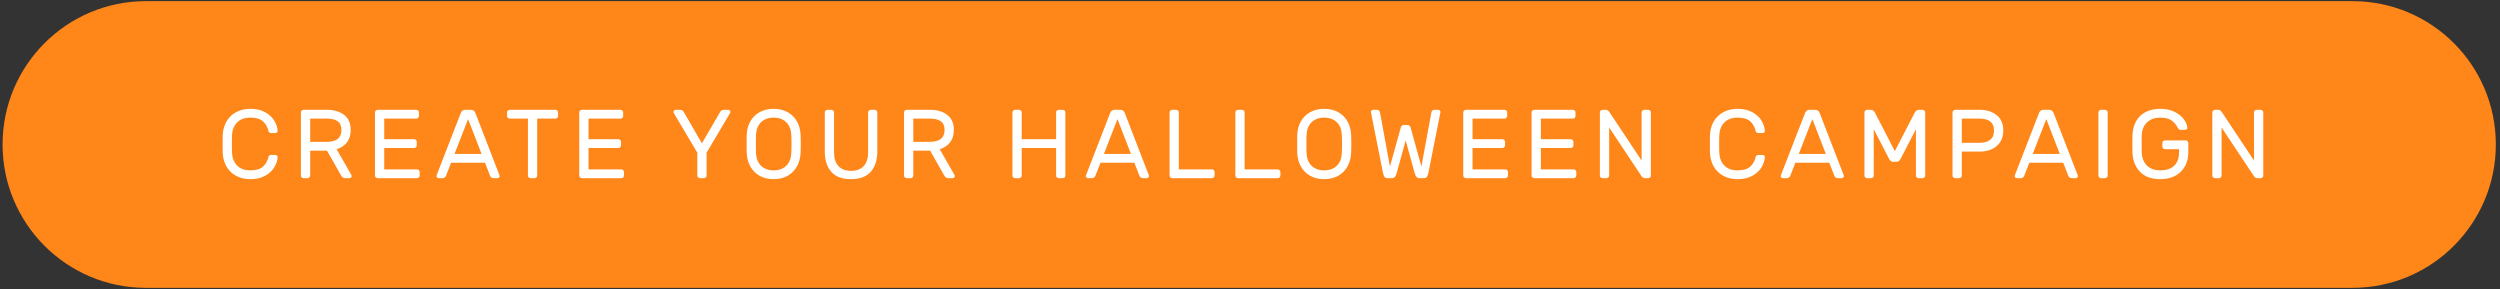 <?xml version="1.0" encoding="UTF-8"?>
<svg width="501px" height="58px" viewBox="0 0 501 58" version="1.1" xmlns="http://www.w3.org/2000/svg" xmlns:xlink="http://www.w3.org/1999/xlink">
    <rect x="0" y="0" width="501" height="58" fill="#333333" stroke="none"/>
    <!-- Generator: Sketch 54.1 (76490) - https://sketchapp.com -->
    <title>CTA-HALLOWEEN</title>
    <desc>Created with Sketch.</desc>
    <g id="0919----Create-a-Killer-Influencer-Marketing-Campaign-With-TRIBE-" stroke="none" stroke-width="1" fill="none" fill-rule="evenodd">
        <g id="CTA-HALLOWEEN" transform="translate(0.368, -0.076)">
            <g id="Group-2">
                <path d="M0.146,29.033 L0.146,29.033 C0.146,44.899 13.008,57.76 28.873,57.76 L471.07,57.76 C486.935,57.76 499.797,44.899 499.797,29.033 L499.797,29.033 C499.797,13.168 486.935,0.307 471.07,0.307 L28.873,0.307 C13.008,0.307 0.146,13.168 0.146,29.033 Z" id="Rectangle-28" fill="#FF8618"></path>
                <path d="M46.123,30.577 C46.163,31.686 46.498,32.57 47.131,33.229 C47.764,33.888 48.648,34.217 49.783,34.217 C50.932,34.217 51.78,33.969 52.328,33.474 C52.876,32.978 53.241,32.338 53.424,31.556 C53.45,31.425 53.512,31.321 53.61,31.242 C53.708,31.164 53.815,31.125 53.933,31.125 L54.833,31.125 C54.95,31.125 55.051,31.167 55.136,31.252 C55.221,31.337 55.264,31.438 55.264,31.556 C55.237,32.195 55.029,32.857 54.637,33.542 C54.246,34.227 53.642,34.804 52.827,35.274 C52.011,35.744 50.997,35.979 49.783,35.979 C48.687,35.979 47.728,35.75 46.906,35.294 C46.084,34.837 45.448,34.208 44.998,33.405 C44.548,32.603 44.303,31.693 44.264,30.675 C44.251,30.283 44.244,29.703 44.244,28.933 C44.244,28.163 44.251,27.582 44.264,27.191 C44.303,26.173 44.548,25.263 44.998,24.461 C45.448,23.658 46.084,23.029 46.906,22.572 C47.728,22.115 48.687,21.887 49.783,21.887 C50.997,21.887 52.011,22.122 52.827,22.592 C53.642,23.061 54.246,23.639 54.637,24.324 C55.029,25.009 55.237,25.671 55.264,26.31 C55.264,26.428 55.221,26.529 55.136,26.614 C55.051,26.698 54.95,26.741 54.833,26.741 L53.933,26.741 C53.815,26.741 53.708,26.702 53.61,26.623 C53.512,26.545 53.45,26.441 53.424,26.31 C53.241,25.527 52.876,24.888 52.328,24.392 C51.78,23.896 50.932,23.648 49.783,23.648 C48.648,23.648 47.764,23.978 47.131,24.637 C46.498,25.296 46.163,26.18 46.123,27.289 C46.11,27.68 46.104,28.228 46.104,28.933 C46.104,29.637 46.11,30.185 46.123,30.577 Z M65.196,22.083 C66.566,22.083 67.695,22.419 68.582,23.091 C69.47,23.763 69.913,24.777 69.913,26.134 C69.913,27.152 69.659,27.98 69.15,28.62 C68.641,29.259 67.956,29.716 67.095,29.99 L70.05,35.137 C70.089,35.216 70.109,35.287 70.109,35.353 C70.109,35.47 70.067,35.571 69.982,35.656 C69.897,35.741 69.796,35.783 69.678,35.783 L68.837,35.783 C68.471,35.783 68.191,35.607 67.995,35.255 L65.157,30.264 L61.791,30.264 L61.791,35.255 C61.791,35.398 61.739,35.522 61.634,35.627 C61.53,35.731 61.406,35.783 61.262,35.783 L60.46,35.783 C60.316,35.783 60.192,35.731 60.088,35.627 C59.984,35.522 59.931,35.398 59.931,35.255 L59.931,22.611 C59.931,22.468 59.984,22.344 60.088,22.239 C60.192,22.135 60.316,22.083 60.46,22.083 L65.196,22.083 Z M65.098,28.502 C67.069,28.502 68.054,27.713 68.054,26.134 C68.054,25.325 67.806,24.741 67.31,24.382 C66.814,24.024 66.077,23.844 65.098,23.844 L61.791,23.844 L61.791,28.502 L65.098,28.502 Z M76.636,29.735 L76.636,34.022 L83.212,34.022 C83.356,34.022 83.48,34.074 83.584,34.178 C83.689,34.283 83.741,34.407 83.741,34.55 L83.741,35.255 C83.741,35.398 83.689,35.522 83.584,35.627 C83.48,35.731 83.356,35.783 83.212,35.783 L75.305,35.783 C75.162,35.783 75.038,35.731 74.933,35.627 C74.829,35.522 74.777,35.398 74.777,35.255 L74.777,22.611 C74.777,22.468 74.829,22.344 74.933,22.239 C75.038,22.135 75.162,22.083 75.305,22.083 L83.056,22.083 C83.199,22.083 83.323,22.135 83.428,22.239 C83.532,22.344 83.584,22.468 83.584,22.611 L83.584,23.316 C83.584,23.459 83.532,23.583 83.428,23.688 C83.323,23.792 83.199,23.844 83.056,23.844 L76.636,23.844 L76.636,27.974 L82.625,27.974 C82.769,27.974 82.893,28.026 82.997,28.13 C83.102,28.235 83.154,28.359 83.154,28.502 L83.154,29.207 C83.154,29.35 83.102,29.474 82.997,29.579 C82.893,29.683 82.769,29.735 82.625,29.735 L76.636,29.735 Z M90.033,32.691 L89.016,35.294 C88.898,35.62 88.644,35.783 88.252,35.783 L87.528,35.783 C87.411,35.783 87.31,35.741 87.225,35.656 C87.14,35.571 87.098,35.47 87.098,35.353 C87.098,35.287 87.124,35.196 87.176,35.079 L91.971,22.729 C92.141,22.298 92.434,22.083 92.852,22.083 L94.026,22.083 C94.444,22.083 94.737,22.298 94.907,22.729 L99.682,35.079 C99.735,35.196 99.761,35.287 99.761,35.353 C99.761,35.47 99.718,35.571 99.633,35.656 C99.549,35.741 99.447,35.783 99.33,35.783 L98.606,35.783 C98.214,35.783 97.96,35.62 97.843,35.294 L96.825,32.691 L90.033,32.691 Z M96.14,30.929 L93.439,23.942 L90.718,30.929 L96.14,30.929 Z M110.946,22.083 C111.09,22.083 111.214,22.135 111.318,22.239 C111.422,22.344 111.475,22.468 111.475,22.611 L111.475,23.316 C111.475,23.459 111.422,23.583 111.318,23.688 C111.214,23.792 111.09,23.844 110.946,23.844 L107.286,23.844 L107.286,35.255 C107.286,35.398 107.234,35.522 107.13,35.627 C107.025,35.731 106.901,35.783 106.758,35.783 L105.955,35.783 C105.812,35.783 105.688,35.731 105.583,35.627 C105.479,35.522 105.427,35.398 105.427,35.255 L105.427,23.844 L101.767,23.844 C101.623,23.844 101.499,23.792 101.395,23.688 C101.291,23.583 101.238,23.459 101.238,23.316 L101.238,22.611 C101.238,22.468 101.291,22.344 101.395,22.239 C101.499,22.135 101.623,22.083 101.767,22.083 L110.946,22.083 Z M117.571,29.735 L117.571,34.022 L124.147,34.022 C124.291,34.022 124.415,34.074 124.519,34.178 C124.624,34.283 124.676,34.407 124.676,34.55 L124.676,35.255 C124.676,35.398 124.624,35.522 124.519,35.627 C124.415,35.731 124.291,35.783 124.147,35.783 L116.24,35.783 C116.097,35.783 115.973,35.731 115.868,35.627 C115.764,35.522 115.712,35.398 115.712,35.255 L115.712,22.611 C115.712,22.468 115.764,22.344 115.868,22.239 C115.973,22.135 116.097,22.083 116.24,22.083 L123.991,22.083 C124.134,22.083 124.258,22.135 124.363,22.239 C124.467,22.344 124.519,22.468 124.519,22.611 L124.519,23.316 C124.519,23.459 124.467,23.583 124.363,23.688 C124.258,23.792 124.134,23.844 123.991,23.844 L117.571,23.844 L117.571,27.974 L123.56,27.974 C123.704,27.974 123.828,28.026 123.932,28.13 C124.037,28.235 124.089,28.359 124.089,28.502 L124.089,29.207 C124.089,29.35 124.037,29.474 123.932,29.579 C123.828,29.683 123.704,29.735 123.56,29.735 L117.571,29.735 Z M141.234,35.255 C141.234,35.398 141.182,35.522 141.077,35.627 C140.973,35.731 140.849,35.783 140.705,35.783 L139.903,35.783 C139.759,35.783 139.635,35.731 139.531,35.627 C139.427,35.522 139.375,35.398 139.375,35.255 L139.375,30.675 L134.697,22.787 C134.632,22.67 134.599,22.578 134.599,22.513 C134.599,22.396 134.641,22.295 134.726,22.21 C134.811,22.125 134.912,22.083 135.03,22.083 L135.871,22.083 C136.106,22.083 136.279,22.125 136.39,22.21 C136.501,22.295 136.602,22.415 136.693,22.572 L140.294,28.796 L143.915,22.572 C144.007,22.415 144.108,22.295 144.219,22.21 C144.33,22.125 144.502,22.083 144.737,22.083 L145.579,22.083 C145.696,22.083 145.797,22.125 145.882,22.21 C145.967,22.295 146.009,22.396 146.009,22.513 C146.009,22.578 145.977,22.67 145.912,22.787 L141.234,30.675 L141.234,35.255 Z M154.67,21.887 C155.779,21.887 156.738,22.122 157.547,22.592 C158.356,23.061 158.973,23.697 159.397,24.5 C159.821,25.302 160.046,26.199 160.072,27.191 C160.098,27.974 160.111,28.554 160.111,28.933 C160.111,29.311 160.098,29.892 160.072,30.675 C160.033,31.666 159.801,32.563 159.377,33.366 C158.953,34.168 158.34,34.804 157.537,35.274 C156.735,35.744 155.779,35.979 154.67,35.979 C153.561,35.979 152.605,35.744 151.803,35.274 C151,34.804 150.387,34.168 149.963,33.366 C149.539,32.563 149.307,31.666 149.268,30.675 C149.255,30.283 149.249,29.703 149.249,28.933 C149.249,28.163 149.255,27.582 149.268,27.191 C149.294,26.199 149.519,25.302 149.943,24.5 C150.368,23.697 150.984,23.061 151.793,22.592 C152.602,22.122 153.561,21.887 154.67,21.887 Z M154.67,23.648 C153.626,23.648 152.785,23.955 152.145,24.568 C151.506,25.182 151.167,26.088 151.128,27.289 C151.115,27.68 151.108,28.228 151.108,28.933 C151.108,29.637 151.115,30.185 151.128,30.577 C151.167,31.777 151.506,32.684 152.145,33.297 C152.785,33.911 153.626,34.217 154.67,34.217 C155.714,34.217 156.556,33.911 157.195,33.297 C157.834,32.684 158.173,31.777 158.213,30.577 C158.239,29.794 158.252,29.246 158.252,28.933 C158.252,28.62 158.239,28.072 158.213,27.289 C158.173,26.088 157.834,25.182 157.195,24.568 C156.556,23.955 155.714,23.648 154.67,23.648 Z M174.917,22.083 C175.061,22.083 175.185,22.135 175.289,22.239 C175.394,22.344 175.446,22.468 175.446,22.611 L175.446,30.44 C175.446,32.136 175.012,33.483 174.144,34.482 C173.277,35.48 171.956,35.979 170.181,35.979 C168.38,35.979 167.053,35.48 166.198,34.482 C165.343,33.483 164.916,32.136 164.916,30.44 L164.916,22.611 C164.916,22.468 164.968,22.344 165.073,22.239 C165.177,22.135 165.301,22.083 165.445,22.083 L166.247,22.083 C166.391,22.083 166.514,22.135 166.619,22.239 C166.723,22.344 166.775,22.468 166.775,22.611 L166.775,30.538 C166.775,31.79 167.072,32.733 167.666,33.366 C168.26,33.999 169.098,34.315 170.181,34.315 C171.264,34.315 172.106,33.999 172.706,33.366 C173.306,32.733 173.606,31.79 173.606,30.538 L173.606,22.611 C173.606,22.468 173.658,22.344 173.763,22.239 C173.867,22.135 173.991,22.083 174.135,22.083 L174.917,22.083 Z M186.064,22.083 C187.434,22.083 188.562,22.419 189.45,23.091 C190.337,23.763 190.781,24.777 190.781,26.134 C190.781,27.152 190.526,27.98 190.017,28.62 C189.508,29.259 188.823,29.716 187.962,29.99 L190.918,35.137 C190.957,35.216 190.976,35.287 190.976,35.353 C190.976,35.47 190.934,35.571 190.849,35.656 C190.764,35.741 190.663,35.783 190.546,35.783 L189.704,35.783 C189.339,35.783 189.058,35.607 188.863,35.255 L186.025,30.264 L182.658,30.264 L182.658,35.255 C182.658,35.398 182.606,35.522 182.502,35.627 C182.397,35.731 182.273,35.783 182.13,35.783 L181.327,35.783 C181.184,35.783 181.06,35.731 180.955,35.627 C180.851,35.522 180.799,35.398 180.799,35.255 L180.799,22.611 C180.799,22.468 180.851,22.344 180.955,22.239 C181.06,22.135 181.184,22.083 181.327,22.083 L186.064,22.083 Z M185.966,28.502 C187.936,28.502 188.921,27.713 188.921,26.134 C188.921,25.325 188.673,24.741 188.177,24.382 C187.682,24.024 186.944,23.844 185.966,23.844 L182.658,23.844 L182.658,28.502 L185.966,28.502 Z M212.603,22.083 C212.747,22.083 212.871,22.135 212.975,22.239 C213.08,22.344 213.132,22.468 213.132,22.611 L213.132,35.255 C213.132,35.398 213.08,35.522 212.975,35.627 C212.871,35.731 212.747,35.783 212.603,35.783 L211.801,35.783 C211.657,35.783 211.534,35.731 211.429,35.627 C211.325,35.522 211.273,35.398 211.273,35.255 L211.273,29.735 L204.383,29.735 L204.383,35.255 C204.383,35.398 204.331,35.522 204.227,35.627 C204.122,35.731 203.998,35.783 203.855,35.783 L203.052,35.783 C202.909,35.783 202.785,35.734 202.68,35.636 C202.576,35.538 202.524,35.411 202.524,35.255 L202.524,22.611 C202.524,22.468 202.576,22.344 202.68,22.239 C202.785,22.135 202.909,22.083 203.052,22.083 L203.855,22.083 C203.998,22.083 204.122,22.135 204.227,22.239 C204.331,22.344 204.383,22.468 204.383,22.611 L204.383,27.974 L211.273,27.974 L211.273,22.611 C211.273,22.468 211.325,22.344 211.429,22.239 C211.534,22.135 211.657,22.083 211.801,22.083 L212.603,22.083 Z M220.168,32.691 L219.15,35.294 C219.033,35.62 218.778,35.783 218.387,35.783 L217.663,35.783 C217.545,35.783 217.444,35.741 217.359,35.656 C217.275,35.571 217.232,35.47 217.232,35.353 C217.232,35.287 217.258,35.196 217.311,35.079 L222.106,22.729 C222.275,22.298 222.569,22.083 222.986,22.083 L224.161,22.083 C224.578,22.083 224.872,22.298 225.041,22.729 L229.817,35.079 C229.869,35.196 229.895,35.287 229.895,35.353 C229.895,35.47 229.853,35.571 229.768,35.656 C229.683,35.741 229.582,35.783 229.465,35.783 L228.741,35.783 C228.349,35.783 228.095,35.62 227.977,35.294 L226.96,32.691 L220.168,32.691 Z M226.275,30.929 L223.574,23.942 L220.853,30.929 L226.275,30.929 Z M242.51,34.022 C242.653,34.022 242.777,34.074 242.881,34.178 C242.986,34.283 243.038,34.407 243.038,34.55 L243.038,35.255 C243.038,35.398 242.986,35.522 242.881,35.627 C242.777,35.731 242.653,35.783 242.51,35.783 L234.544,35.783 C234.4,35.783 234.276,35.731 234.172,35.627 C234.067,35.522 234.015,35.398 234.015,35.255 L234.015,22.611 C234.015,22.468 234.067,22.344 234.172,22.239 C234.276,22.135 234.4,22.083 234.544,22.083 L235.346,22.083 C235.49,22.083 235.614,22.135 235.718,22.239 C235.822,22.344 235.875,22.468 235.875,22.611 L235.875,34.022 L242.51,34.022 Z M255.691,34.022 C255.835,34.022 255.959,34.074 256.063,34.178 C256.168,34.283 256.22,34.407 256.22,34.55 L256.22,35.255 C256.22,35.398 256.168,35.522 256.063,35.627 C255.959,35.731 255.835,35.783 255.691,35.783 L247.726,35.783 C247.582,35.783 247.458,35.731 247.354,35.627 C247.249,35.522 247.197,35.398 247.197,35.255 L247.197,22.611 C247.197,22.468 247.249,22.344 247.354,22.239 C247.458,22.135 247.582,22.083 247.726,22.083 L248.528,22.083 C248.672,22.083 248.795,22.135 248.9,22.239 C249.004,22.344 249.056,22.468 249.056,22.611 L249.056,34.022 L255.691,34.022 Z M264.998,21.887 C266.107,21.887 267.066,22.122 267.875,22.592 C268.684,23.061 269.3,23.697 269.725,24.5 C270.149,25.302 270.374,26.199 270.4,27.191 C270.426,27.974 270.439,28.554 270.439,28.933 C270.439,29.311 270.426,29.892 270.4,30.675 C270.361,31.666 270.129,32.563 269.705,33.366 C269.281,34.168 268.668,34.804 267.865,35.274 C267.063,35.744 266.107,35.979 264.998,35.979 C263.889,35.979 262.933,35.744 262.131,35.274 C261.328,34.804 260.715,34.168 260.291,33.366 C259.867,32.563 259.635,31.666 259.596,30.675 C259.583,30.283 259.576,29.703 259.576,28.933 C259.576,28.163 259.583,27.582 259.596,27.191 C259.622,26.199 259.847,25.302 260.271,24.5 C260.695,23.697 261.312,23.061 262.121,22.592 C262.93,22.122 263.889,21.887 264.998,21.887 Z M264.998,23.648 C263.954,23.648 263.112,23.955 262.473,24.568 C261.834,25.182 261.494,26.088 261.455,27.289 C261.442,27.68 261.436,28.228 261.436,28.933 C261.436,29.637 261.442,30.185 261.455,30.577 C261.494,31.777 261.834,32.684 262.473,33.297 C263.112,33.911 263.954,34.217 264.998,34.217 C266.042,34.217 266.883,33.911 267.523,33.297 C268.162,32.684 268.501,31.777 268.54,30.577 C268.567,29.794 268.58,29.246 268.58,28.933 C268.58,28.62 268.567,28.072 268.54,27.289 C268.501,26.088 268.162,25.182 267.523,24.568 C266.883,23.955 266.042,23.648 264.998,23.648 Z M284.482,33.434 L286.478,22.611 C286.517,22.428 286.592,22.295 286.703,22.21 C286.814,22.125 286.941,22.083 287.085,22.083 L287.868,22.083 C287.985,22.083 288.086,22.125 288.171,22.21 C288.256,22.295 288.298,22.396 288.298,22.513 L288.279,22.67 L285.872,34.765 C285.793,35.118 285.689,35.375 285.558,35.538 C285.428,35.702 285.213,35.783 284.912,35.783 L284.13,35.783 C283.843,35.783 283.627,35.695 283.484,35.519 C283.34,35.343 283.223,35.092 283.131,34.765 L281.331,28.228 L279.53,34.765 C279.439,35.092 279.321,35.343 279.178,35.519 C279.034,35.695 278.819,35.783 278.532,35.783 L277.749,35.783 C277.449,35.783 277.234,35.702 277.103,35.538 C276.973,35.375 276.868,35.118 276.79,34.765 L274.383,22.67 L274.363,22.513 C274.363,22.396 274.406,22.295 274.49,22.21 C274.575,22.125 274.676,22.083 274.794,22.083 L275.577,22.083 C275.72,22.083 275.847,22.125 275.958,22.21 C276.069,22.295 276.144,22.428 276.183,22.611 L278.18,33.434 L280.333,25.684 C280.359,25.553 280.424,25.426 280.528,25.302 C280.633,25.178 280.789,25.116 280.998,25.116 L281.664,25.116 C281.872,25.116 282.029,25.178 282.133,25.302 C282.238,25.426 282.303,25.553 282.329,25.684 L284.482,33.434 Z M294.728,29.735 L294.728,34.022 L301.304,34.022 C301.448,34.022 301.572,34.074 301.676,34.178 C301.78,34.283 301.833,34.407 301.833,34.55 L301.833,35.255 C301.833,35.398 301.78,35.522 301.676,35.627 C301.572,35.731 301.448,35.783 301.304,35.783 L293.397,35.783 C293.253,35.783 293.129,35.731 293.025,35.627 C292.921,35.522 292.869,35.398 292.869,35.255 L292.869,22.611 C292.869,22.468 292.921,22.344 293.025,22.239 C293.129,22.135 293.253,22.083 293.397,22.083 L301.148,22.083 C301.291,22.083 301.415,22.135 301.519,22.239 C301.624,22.344 301.676,22.468 301.676,22.611 L301.676,23.316 C301.676,23.459 301.624,23.583 301.519,23.688 C301.415,23.792 301.291,23.844 301.148,23.844 L294.728,23.844 L294.728,27.974 L300.717,27.974 C300.86,27.974 300.984,28.026 301.089,28.13 C301.193,28.235 301.245,28.359 301.245,28.502 L301.245,29.207 C301.245,29.35 301.193,29.474 301.089,29.579 C300.984,29.683 300.86,29.735 300.717,29.735 L294.728,29.735 Z M308.419,29.735 L308.419,34.022 L314.995,34.022 C315.138,34.022 315.262,34.074 315.367,34.178 C315.471,34.283 315.523,34.407 315.523,34.55 L315.523,35.255 C315.523,35.398 315.471,35.522 315.367,35.627 C315.262,35.731 315.138,35.783 314.995,35.783 L307.088,35.783 C306.944,35.783 306.82,35.731 306.716,35.627 C306.611,35.522 306.559,35.398 306.559,35.255 L306.559,22.611 C306.559,22.468 306.611,22.344 306.716,22.239 C306.82,22.135 306.944,22.083 307.088,22.083 L314.838,22.083 C314.982,22.083 315.106,22.135 315.21,22.239 C315.314,22.344 315.367,22.468 315.367,22.611 L315.367,23.316 C315.367,23.459 315.314,23.583 315.21,23.688 C315.106,23.792 314.982,23.844 314.838,23.844 L308.419,23.844 L308.419,27.974 L314.408,27.974 C314.551,27.974 314.675,28.026 314.779,28.13 C314.884,28.235 314.936,28.359 314.936,28.502 L314.936,29.207 C314.936,29.35 314.884,29.474 314.779,29.579 C314.675,29.683 314.551,29.735 314.408,29.735 L308.419,29.735 Z M329.253,35.783 C329.083,35.783 328.94,35.731 328.822,35.627 C328.705,35.522 328.588,35.379 328.47,35.196 L322.109,25.625 L322.109,35.255 C322.109,35.398 322.057,35.522 321.953,35.627 C321.848,35.731 321.724,35.783 321.581,35.783 L320.778,35.783 C320.635,35.783 320.511,35.731 320.406,35.627 C320.302,35.522 320.25,35.398 320.25,35.255 L320.25,22.611 C320.25,22.468 320.302,22.344 320.406,22.239 C320.511,22.135 320.635,22.083 320.778,22.083 L321.463,22.083 C321.633,22.083 321.776,22.135 321.894,22.239 C322.011,22.344 322.129,22.487 322.246,22.67 L328.607,32.241 L328.607,22.611 C328.607,22.468 328.659,22.344 328.764,22.239 C328.868,22.135 328.992,22.083 329.136,22.083 L329.938,22.083 C330.082,22.083 330.206,22.135 330.31,22.239 C330.414,22.344 330.466,22.468 330.466,22.611 L330.466,35.255 C330.466,35.398 330.414,35.522 330.31,35.627 C330.206,35.731 330.082,35.783 329.938,35.783 L329.253,35.783 Z M344.167,30.577 C344.206,31.686 344.542,32.57 345.175,33.229 C345.808,33.888 346.692,34.217 347.827,34.217 C348.975,34.217 349.823,33.969 350.371,33.474 C350.919,32.978 351.285,32.338 351.467,31.556 C351.493,31.425 351.555,31.321 351.653,31.242 C351.751,31.164 351.859,31.125 351.976,31.125 L352.877,31.125 C352.994,31.125 353.095,31.167 353.18,31.252 C353.265,31.337 353.307,31.438 353.307,31.556 C353.281,32.195 353.072,32.857 352.681,33.542 C352.289,34.227 351.686,34.804 350.87,35.274 C350.055,35.744 349.04,35.979 347.827,35.979 C346.731,35.979 345.772,35.75 344.95,35.294 C344.128,34.837 343.492,34.208 343.042,33.405 C342.591,32.603 342.347,31.693 342.308,30.675 C342.295,30.283 342.288,29.703 342.288,28.933 C342.288,28.163 342.295,27.582 342.308,27.191 C342.347,26.173 342.591,25.263 343.042,24.461 C343.492,23.658 344.128,23.029 344.95,22.572 C345.772,22.115 346.731,21.887 347.827,21.887 C349.04,21.887 350.055,22.122 350.87,22.592 C351.686,23.061 352.289,23.639 352.681,24.324 C353.072,25.009 353.281,25.671 353.307,26.31 C353.307,26.428 353.265,26.529 353.18,26.614 C353.095,26.698 352.994,26.741 352.877,26.741 L351.976,26.741 C351.859,26.741 351.751,26.702 351.653,26.623 C351.555,26.545 351.493,26.441 351.467,26.31 C351.285,25.527 350.919,24.888 350.371,24.392 C349.823,23.896 348.975,23.648 347.827,23.648 C346.692,23.648 345.808,23.978 345.175,24.637 C344.542,25.296 344.206,26.18 344.167,27.289 C344.154,27.68 344.147,28.228 344.147,28.933 C344.147,29.637 344.154,30.185 344.167,30.577 Z M359.423,32.691 L358.406,35.294 C358.288,35.62 358.034,35.783 357.642,35.783 L356.918,35.783 C356.801,35.783 356.7,35.741 356.615,35.656 C356.53,35.571 356.488,35.47 356.488,35.353 C356.488,35.287 356.514,35.196 356.566,35.079 L361.361,22.729 C361.531,22.298 361.824,22.083 362.242,22.083 L363.416,22.083 C363.834,22.083 364.127,22.298 364.297,22.729 L369.072,35.079 C369.125,35.196 369.151,35.287 369.151,35.353 C369.151,35.47 369.108,35.571 369.023,35.656 C368.939,35.741 368.838,35.783 368.72,35.783 L367.996,35.783 C367.604,35.783 367.35,35.62 367.233,35.294 L366.215,32.691 L359.423,32.691 Z M365.53,30.929 L362.829,23.942 L360.108,30.929 L365.53,30.929 Z M383.311,22.709 C383.52,22.291 383.807,22.083 384.172,22.083 L384.916,22.083 C385.06,22.083 385.183,22.135 385.288,22.239 C385.392,22.344 385.444,22.468 385.444,22.611 L385.444,35.255 C385.444,35.398 385.392,35.522 385.288,35.627 C385.183,35.731 385.06,35.783 384.916,35.783 L384.114,35.783 C383.97,35.783 383.846,35.731 383.742,35.627 C383.637,35.522 383.585,35.398 383.585,35.255 L383.585,25.977 L380.532,31.869 C380.427,32.077 380.313,32.234 380.189,32.338 C380.065,32.443 379.912,32.495 379.729,32.495 L378.986,32.495 C378.803,32.495 378.65,32.443 378.526,32.338 C378.402,32.234 378.288,32.077 378.183,31.869 L375.13,25.977 L375.13,35.255 C375.13,35.398 375.078,35.522 374.973,35.627 C374.869,35.731 374.745,35.783 374.602,35.783 L373.799,35.783 C373.656,35.783 373.532,35.731 373.427,35.627 C373.323,35.522 373.271,35.398 373.271,35.255 L373.271,22.611 C373.271,22.468 373.323,22.344 373.427,22.239 C373.532,22.135 373.656,22.083 373.799,22.083 L374.543,22.083 C374.908,22.083 375.195,22.291 375.404,22.709 L379.358,30.362 L383.311,22.709 Z M396.375,22.083 C397.732,22.083 398.858,22.435 399.752,23.14 C400.645,23.844 401.092,24.875 401.092,26.232 C401.092,27.145 400.88,27.922 400.456,28.561 C400.032,29.2 399.465,29.677 398.753,29.99 C398.042,30.303 397.25,30.46 396.375,30.46 L392.774,30.46 L392.774,35.255 C392.774,35.398 392.722,35.522 392.618,35.627 C392.513,35.731 392.389,35.783 392.246,35.783 L391.443,35.783 C391.3,35.783 391.176,35.731 391.071,35.627 C390.967,35.522 390.915,35.398 390.915,35.255 L390.915,22.611 C390.915,22.468 390.967,22.344 391.071,22.239 C391.176,22.135 391.3,22.083 391.443,22.083 L396.375,22.083 Z M396.278,28.698 C397.23,28.698 397.961,28.493 398.47,28.081 C398.979,27.67 399.233,27.054 399.233,26.232 C399.233,24.64 398.248,23.844 396.278,23.844 L392.774,23.844 L392.774,28.698 L396.278,28.698 Z M406.308,32.691 L405.291,35.294 C405.173,35.62 404.919,35.783 404.527,35.783 L403.803,35.783 C403.686,35.783 403.584,35.741 403.5,35.656 C403.415,35.571 403.372,35.47 403.372,35.353 C403.372,35.287 403.399,35.196 403.451,35.079 L408.246,22.729 C408.416,22.298 408.709,22.083 409.127,22.083 L410.301,22.083 C410.719,22.083 411.012,22.298 411.182,22.729 L415.957,35.079 C416.009,35.196 416.036,35.287 416.036,35.353 C416.036,35.47 415.993,35.571 415.908,35.656 C415.824,35.741 415.722,35.783 415.605,35.783 L414.881,35.783 C414.489,35.783 414.235,35.62 414.118,35.294 L413.1,32.691 L406.308,32.691 Z M412.415,30.929 L409.714,23.942 L406.993,30.929 L412.415,30.929 Z M420.684,35.783 C420.54,35.783 420.416,35.731 420.312,35.627 C420.208,35.522 420.156,35.398 420.156,35.255 L420.156,22.611 C420.156,22.468 420.208,22.344 420.312,22.239 C420.416,22.135 420.54,22.083 420.684,22.083 L421.486,22.083 C421.63,22.083 421.754,22.135 421.858,22.239 C421.963,22.344 422.015,22.468 422.015,22.611 L422.015,35.255 C422.015,35.398 421.963,35.522 421.858,35.627 C421.754,35.731 421.63,35.783 421.486,35.783 L420.684,35.783 Z M432.574,21.887 C433.683,21.887 434.642,22.092 435.451,22.503 C436.26,22.914 436.877,23.417 437.301,24.011 C437.725,24.604 437.95,25.155 437.976,25.664 C437.989,25.782 437.95,25.883 437.858,25.968 C437.767,26.053 437.663,26.095 437.545,26.095 L436.743,26.095 C436.443,26.095 436.254,26.023 436.175,25.88 C435.797,25.149 435.343,24.594 434.815,24.216 C434.287,23.838 433.54,23.648 432.574,23.648 C431.478,23.648 430.591,23.958 429.912,24.578 C429.234,25.198 428.875,26.088 428.836,27.25 C428.823,27.641 428.816,28.183 428.816,28.874 C428.816,29.566 428.823,30.107 428.836,30.499 C428.875,31.725 429.23,32.652 429.902,33.278 C430.574,33.904 431.465,34.217 432.574,34.217 C433.709,34.217 434.616,33.92 435.295,33.327 C435.973,32.733 436.312,31.797 436.312,30.518 L436.312,29.97 L433.494,29.97 C433.35,29.97 433.226,29.918 433.122,29.814 C433.018,29.709 432.965,29.585 432.965,29.442 L432.965,28.737 C432.965,28.594 433.018,28.47 433.122,28.365 C433.226,28.261 433.35,28.209 433.494,28.209 L437.643,28.209 C437.787,28.209 437.911,28.261 438.015,28.365 C438.119,28.47 438.172,28.594 438.172,28.737 L438.172,30.597 C438.172,31.64 437.95,32.57 437.506,33.386 C437.063,34.201 436.42,34.837 435.578,35.294 C434.737,35.75 433.735,35.979 432.574,35.979 C430.773,35.979 429.403,35.48 428.464,34.482 C427.524,33.483 427.029,32.188 426.976,30.597 C426.963,30.205 426.957,29.631 426.957,28.874 C426.957,28.117 426.963,27.543 426.976,27.152 C427.016,26.147 427.241,25.25 427.652,24.461 C428.063,23.671 428.682,23.045 429.511,22.582 C430.34,22.119 431.361,21.887 432.574,21.887 Z M451.98,35.783 C451.81,35.783 451.667,35.731 451.549,35.627 C451.432,35.522 451.314,35.379 451.197,35.196 L444.836,25.625 L444.836,35.255 C444.836,35.398 444.784,35.522 444.679,35.627 C444.575,35.731 444.451,35.783 444.307,35.783 L443.505,35.783 C443.361,35.783 443.238,35.731 443.133,35.627 C443.029,35.522 442.977,35.398 442.977,35.255 L442.977,22.611 C442.977,22.468 443.029,22.344 443.133,22.239 C443.238,22.135 443.361,22.083 443.505,22.083 L444.19,22.083 C444.36,22.083 444.503,22.135 444.621,22.239 C444.738,22.344 444.855,22.487 444.973,22.67 L451.334,32.241 L451.334,22.611 C451.334,22.468 451.386,22.344 451.49,22.239 C451.595,22.135 451.719,22.083 451.862,22.083 L452.665,22.083 C452.808,22.083 452.932,22.135 453.037,22.239 C453.141,22.344 453.193,22.468 453.193,22.611 L453.193,35.255 C453.193,35.398 453.141,35.522 453.037,35.627 C452.932,35.731 452.808,35.783 452.665,35.783 L451.98,35.783 Z" id="CREATEYOURHALLOWEENCAMPAIGN" fill="#FFFFFF" fill-rule="nonzero"></path>
            </g>
        </g>
    </g>
</svg>